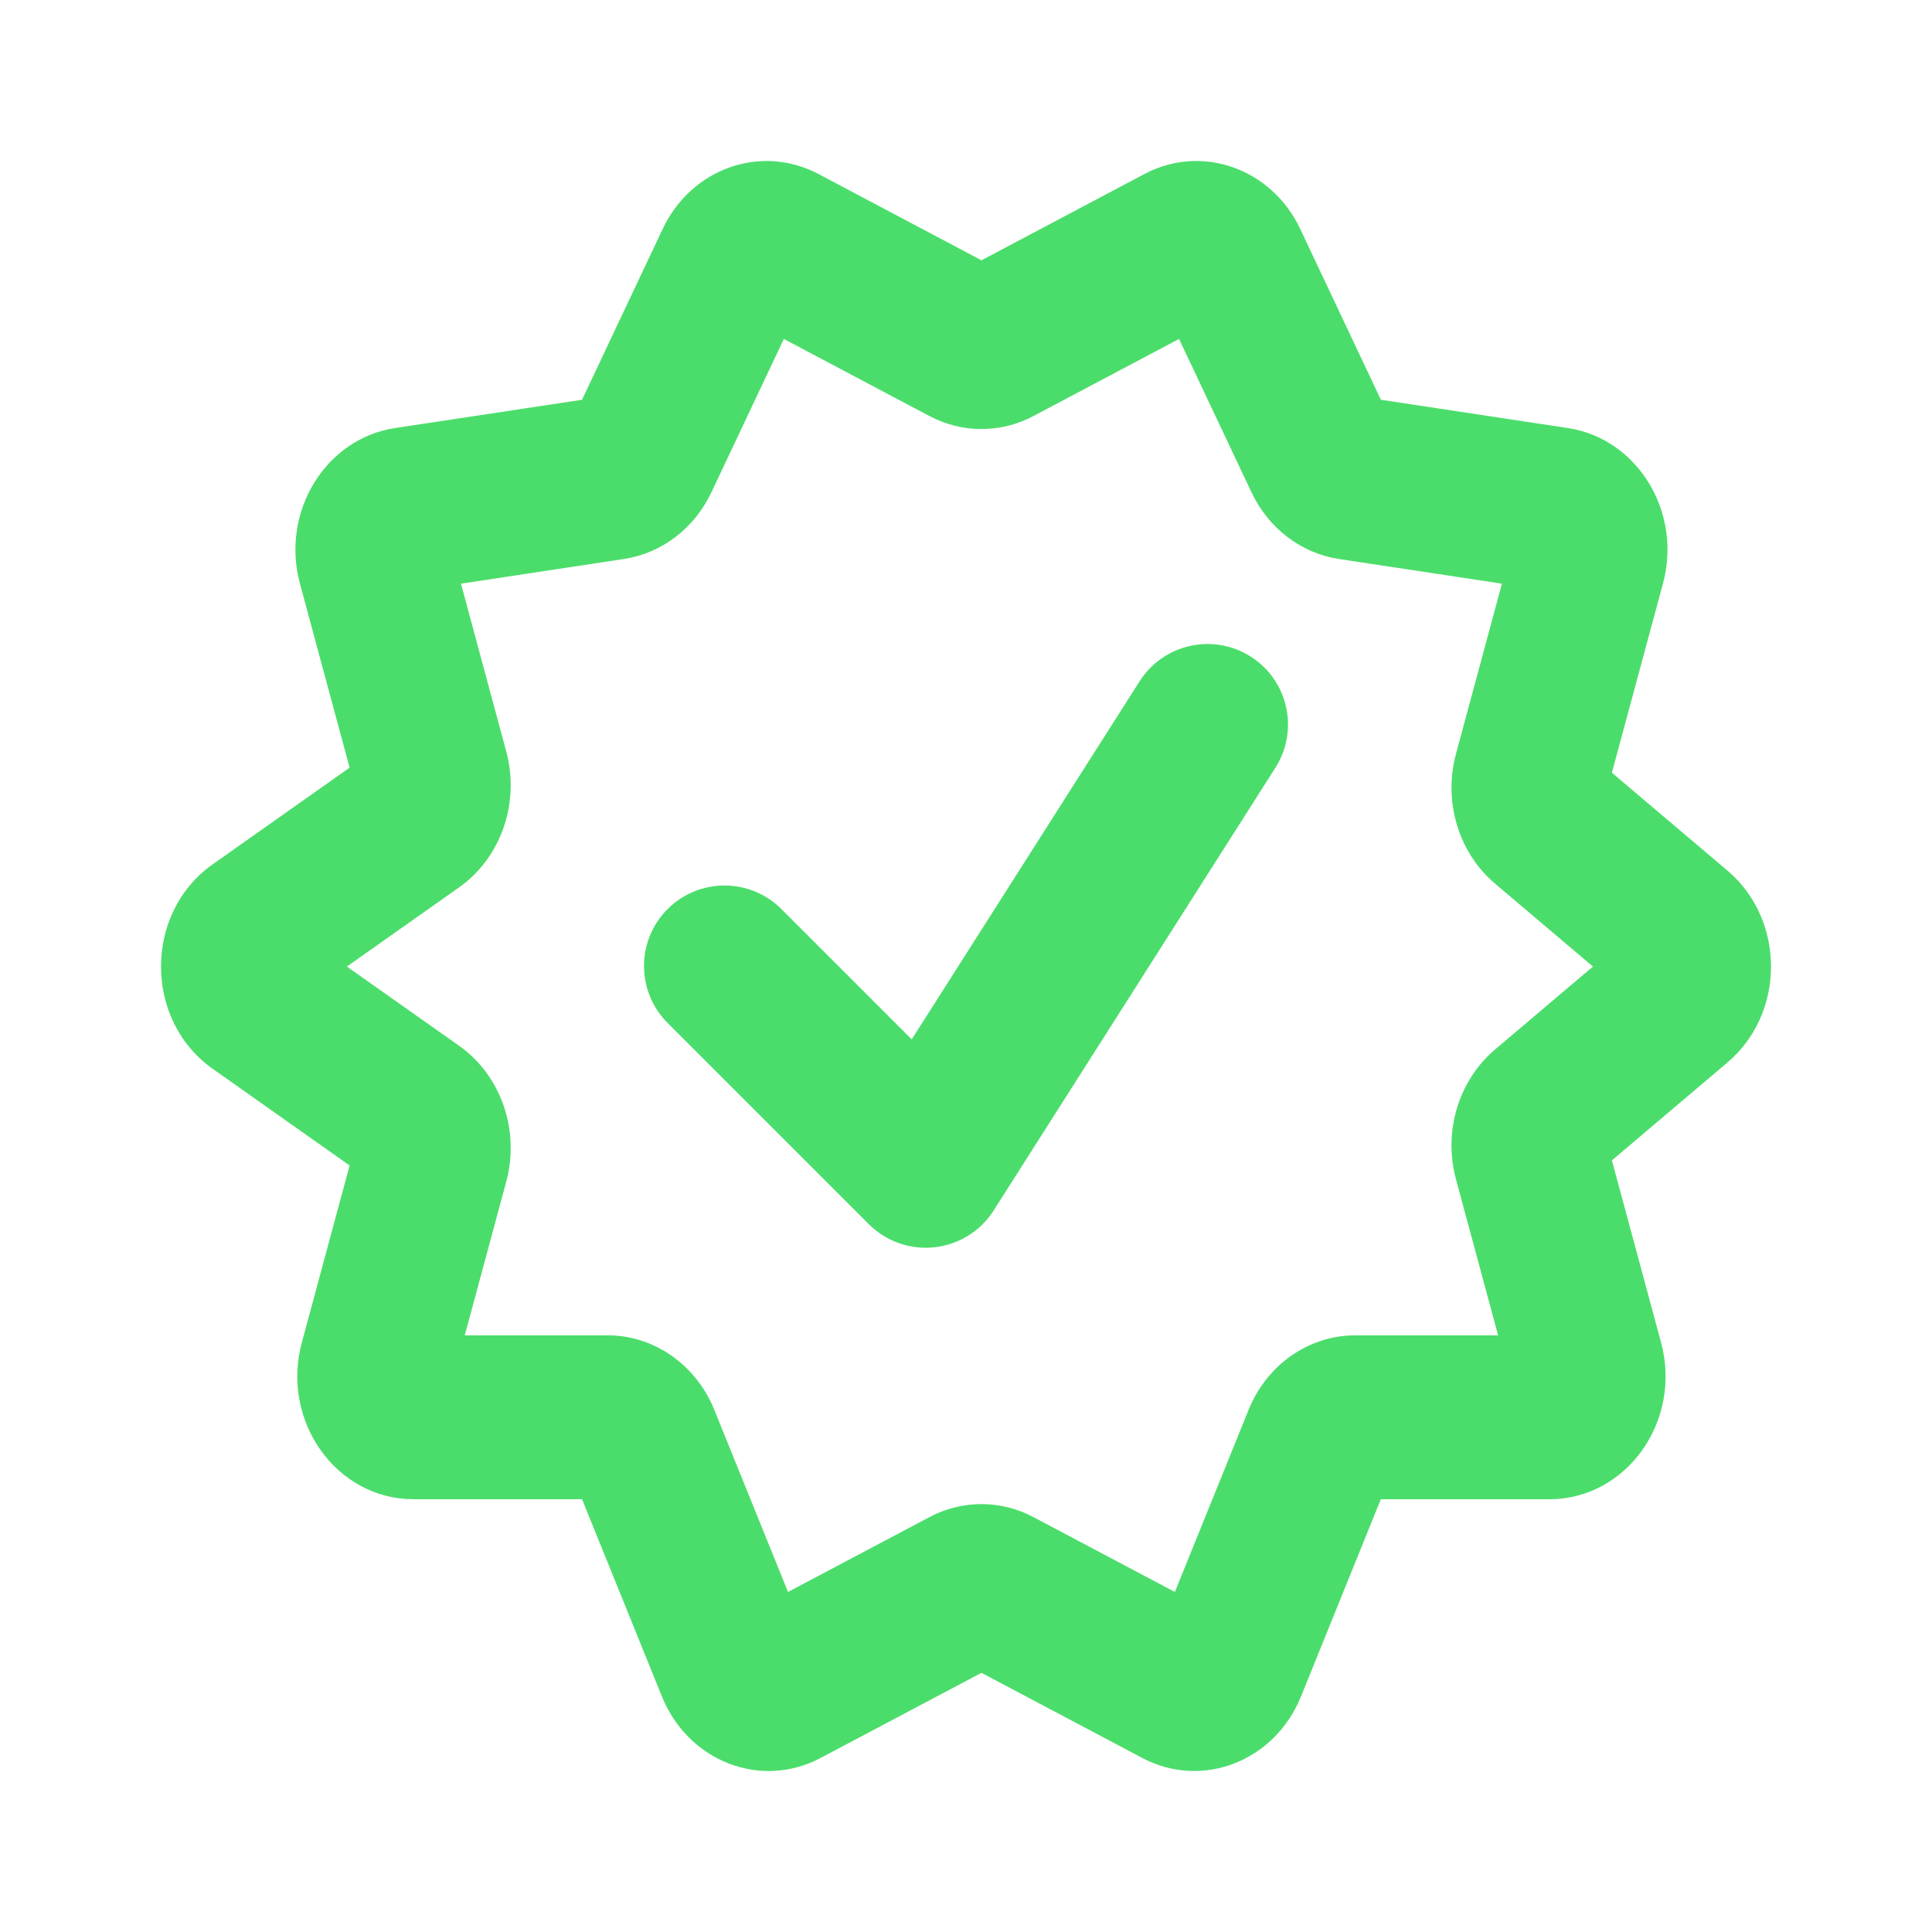 <svg width="48" height="48" viewBox="0 0 48 48" fill="none" xmlns="http://www.w3.org/2000/svg">
<path fill-rule="evenodd" clip-rule="evenodd" d="M20.334 4.323C18.909 3.569 17.176 4.18 16.464 5.689L14.46 9.932L9.817 10.634C8.086 10.896 6.971 12.716 7.451 14.497L8.686 19.072L5.285 21.473C3.572 22.681 3.572 25.346 5.285 26.555L8.686 28.956L7.499 33.355C6.972 35.306 8.356 37.248 10.273 37.248H14.461L16.445 42.148C17.098 43.763 18.902 44.463 20.386 43.677L24.384 41.561L28.381 43.677C29.866 44.463 31.669 43.763 32.323 42.148L34.306 37.248H38.495C40.411 37.248 41.795 35.306 41.269 33.355L40.047 28.829L42.917 26.398C44.361 25.176 44.361 22.851 42.917 21.629L40.047 19.198L41.316 14.497C41.797 12.716 40.682 10.896 38.95 10.634L34.308 9.932L32.304 5.689C31.591 4.18 29.858 3.569 28.433 4.323L24.384 6.467L20.334 4.323ZM17.675 12.231L19.474 8.421L23.093 10.337C23.906 10.767 24.862 10.767 25.674 10.337L29.293 8.421L31.093 12.231C31.516 13.127 32.328 13.746 33.265 13.888L37.315 14.501L36.173 18.731C35.853 19.915 36.237 21.186 37.145 21.955L39.576 24.014L37.145 26.073C36.237 26.842 35.853 28.113 36.173 29.297L37.22 33.176H33.672C32.518 33.176 31.475 33.904 31.021 35.027L29.189 39.552L25.674 37.691C24.862 37.261 23.906 37.261 23.093 37.691L19.578 39.552L17.747 35.027C17.292 33.904 16.249 33.176 15.095 33.176H11.547L12.577 29.36C12.922 28.083 12.448 26.716 11.404 25.98L8.618 24.014L11.404 22.048C12.448 21.311 12.922 19.945 12.577 18.668L11.453 14.501L15.502 13.888C16.439 13.746 17.251 13.127 17.675 12.231ZM31.687 19.074C32.28 18.142 32.006 16.906 31.074 16.313C30.142 15.72 28.906 15.995 28.313 16.927L22.651 25.823L19.414 22.586C18.633 21.805 17.367 21.805 16.586 22.586C15.805 23.367 15.805 24.633 16.586 25.415L21.586 30.415C22.015 30.843 22.615 31.055 23.218 30.988C23.821 30.922 24.362 30.586 24.687 30.074L31.687 19.074Z" fill="#4BDD6B"/>
</svg>
